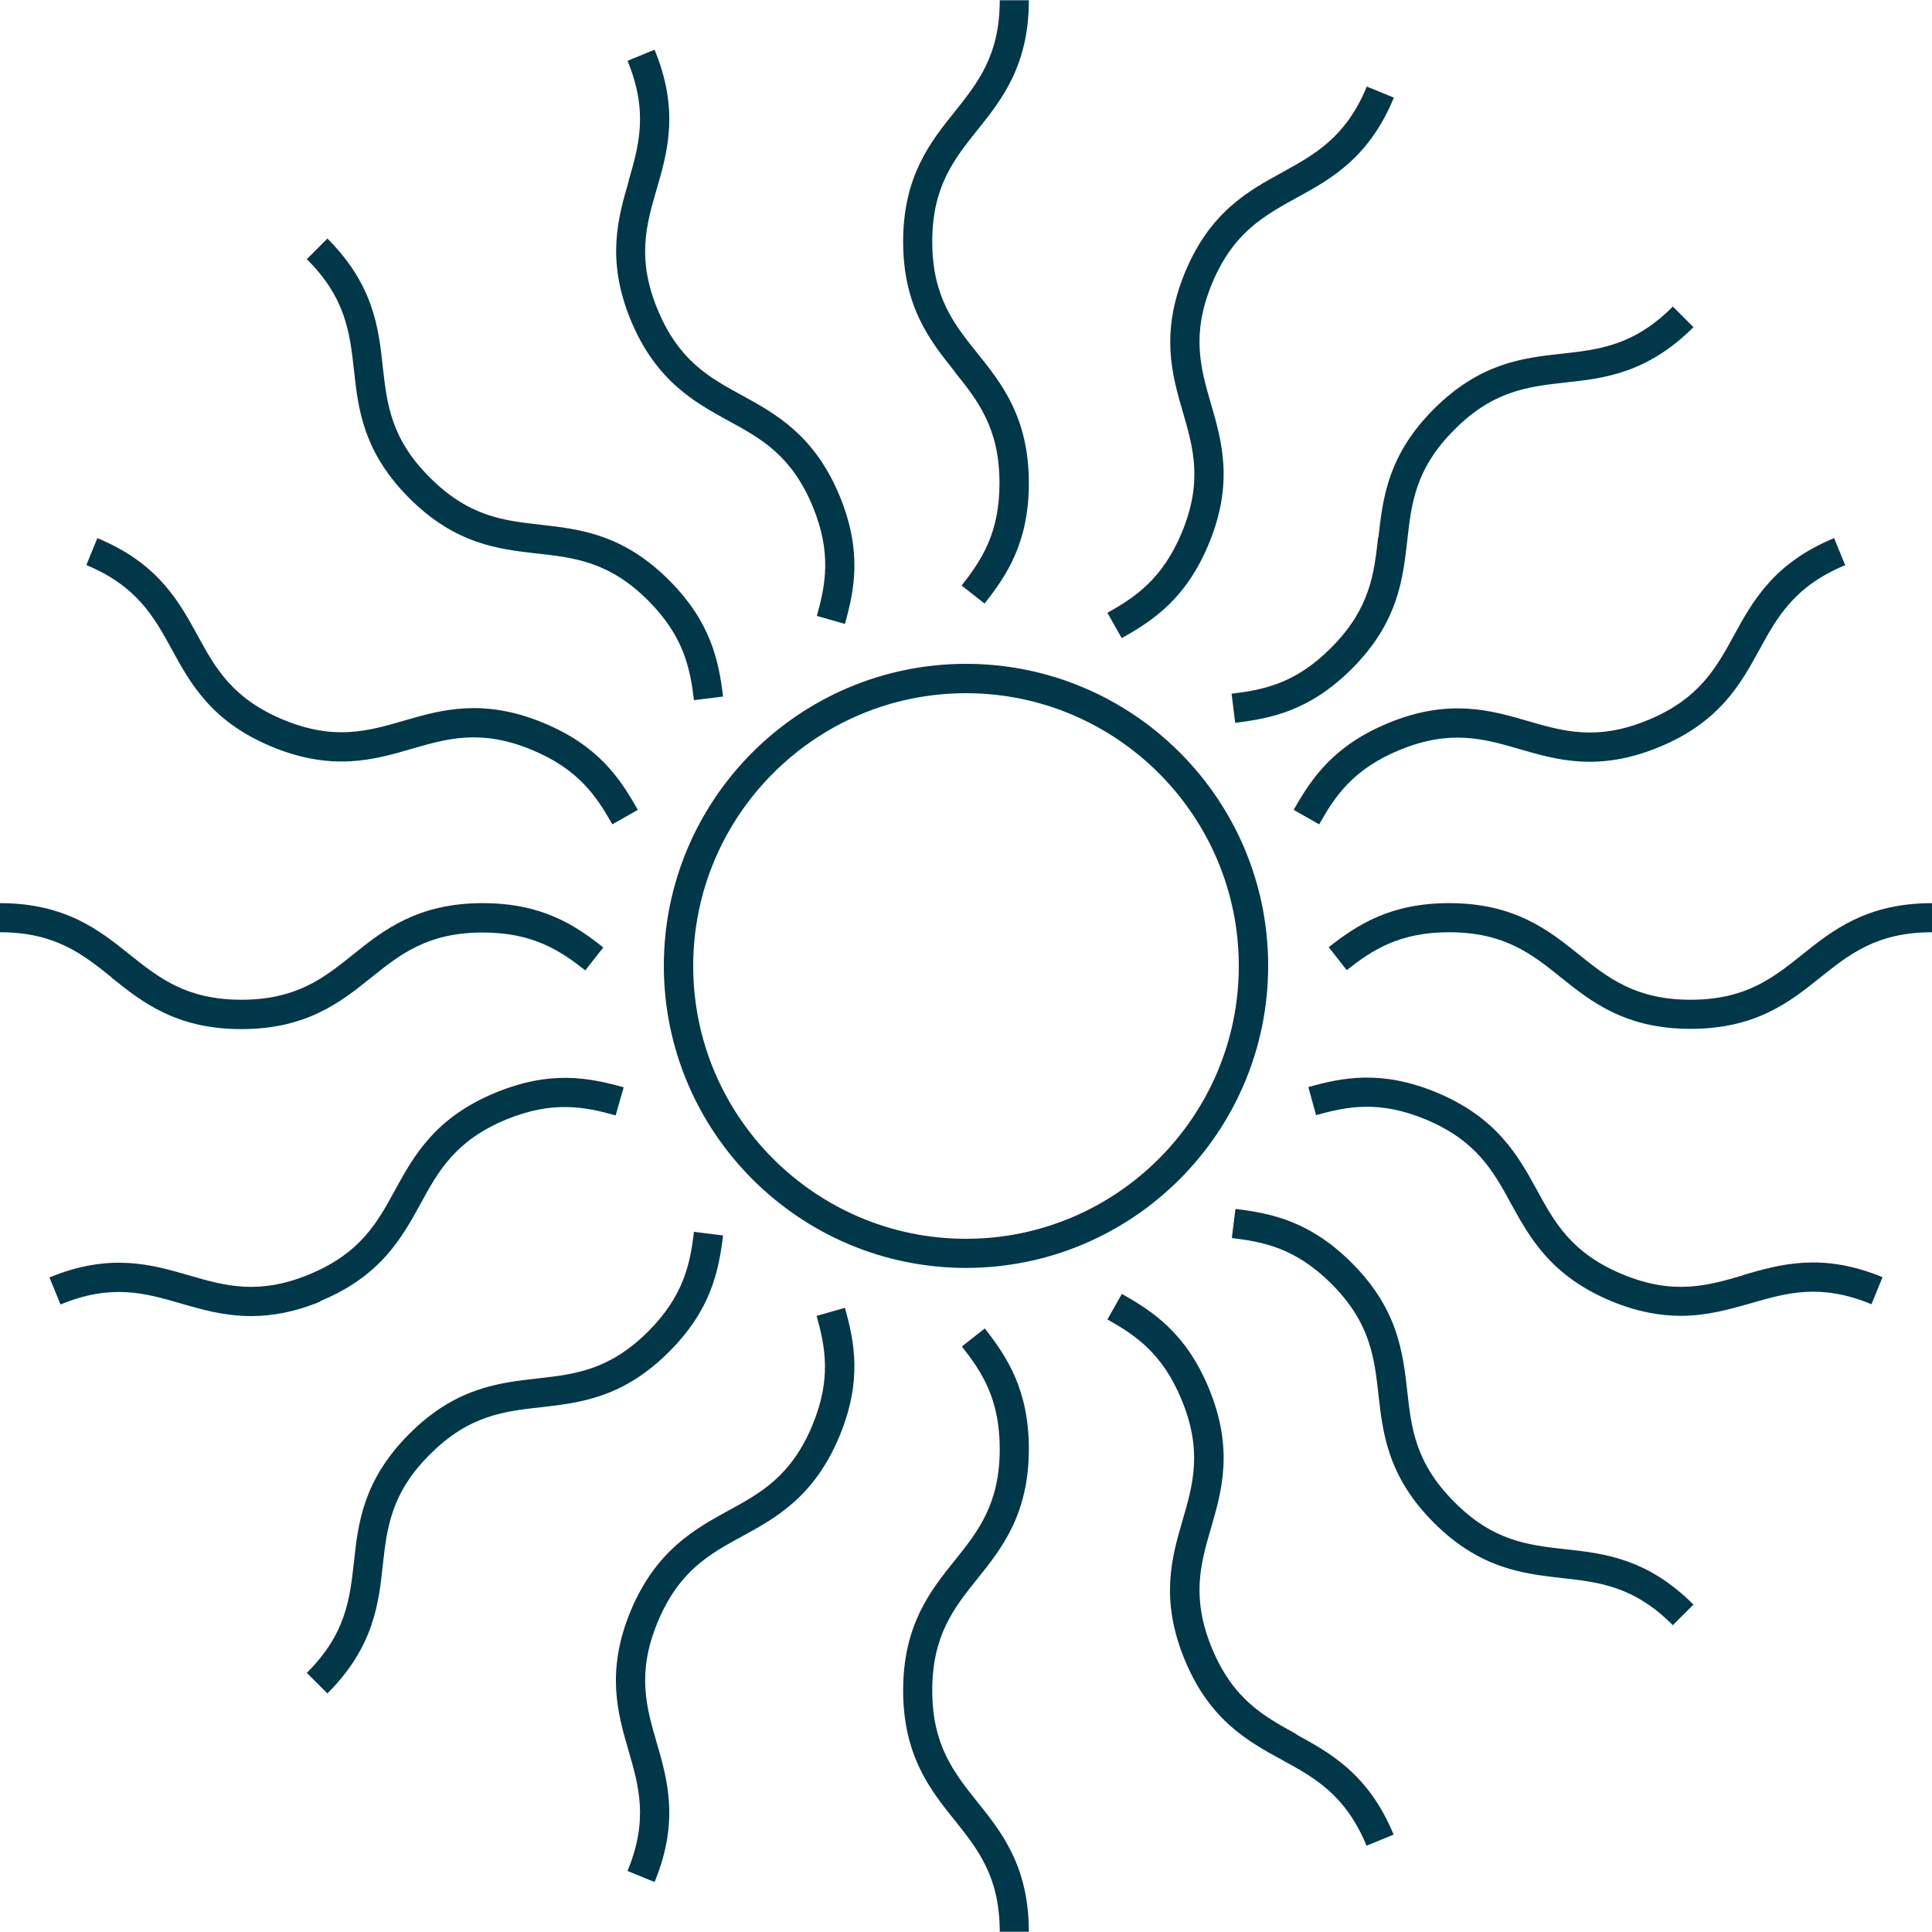 <?xml version="1.0" encoding="UTF-8"?><svg id="Icone_Blu" xmlns="http://www.w3.org/2000/svg" viewBox="0 0 75 75"><defs><style>.cls-1{fill:#003749;stroke-width:0px;}</style></defs><path class="cls-1" d="M67.66,49.51c-1.38.4-2.69.78-4.67-.04-1.98-.82-2.64-2.01-3.33-3.28-.72-1.31-1.54-2.8-3.89-3.78-2.13-.88-3.63-.59-4.98-.21l.3,1.09c1.21-.34,2.45-.58,4.24.16,1.98.82,2.64,2.01,3.33,3.28.72,1.31,1.54,2.8,3.89,3.78,1.02.42,1.9.57,2.7.57,1.03,0,1.91-.26,2.73-.49,1.38-.4,2.69-.78,4.67.04l.43-1.05c-2.35-.97-3.98-.5-5.42-.08M3.35,21.94l.43-1.05c2.35.97,3.17,2.46,3.89,3.78.69,1.26,1.35,2.45,3.33,3.27,1.98.82,3.29.44,4.67.04,1.44-.42,3.07-.89,5.42.08,2.13.88,2.98,2.15,3.67,3.38l-.99.56c-.62-1.1-1.32-2.14-3.12-2.89-1.98-.82-3.29-.44-4.67-.04-1.44.42-3.07.89-5.42-.08-2.35-.97-3.17-2.46-3.89-3.78-.69-1.26-1.35-2.46-3.33-3.28M31.7,51.08c.34,1.21.58,2.45-.16,4.24-.82,1.98-2.01,2.64-3.28,3.33-1.31.72-2.8,1.55-3.78,3.89-.97,2.35-.5,3.98-.08,5.42.4,1.38.78,2.69-.04,4.67l1.05.43c.97-2.35.5-3.98.08-5.42-.4-1.38-.78-2.69.04-4.67.82-1.98,2.01-2.64,3.28-3.33,1.32-.72,2.8-1.54,3.78-3.89.88-2.13.59-3.63.21-4.98l-1.09.31ZM43.55,24.78l-.56-.99c1.1-.62,2.14-1.32,2.89-3.12.82-1.98.44-3.29.04-4.67-.42-1.44-.89-3.07.08-5.42.97-2.35,2.46-3.17,3.78-3.89,1.26-.7,2.46-1.35,3.28-3.33l1.05.43c-.97,2.35-2.46,3.17-3.78,3.89-1.26.7-2.46,1.35-3.28,3.33-.82,1.98-.44,3.29-.04,4.67.42,1.44.89,3.07-.08,5.42-.88,2.13-2.15,2.98-3.38,3.67M59.31,27.99c-1.44-.42-3.07-.89-5.42.08-2.13.88-2.98,2.15-3.67,3.37l.99.56c.62-1.1,1.32-2.14,3.11-2.88,1.98-.82,3.29-.44,4.67-.04,1.44.42,3.07.89,5.42-.08,2.35-.97,3.17-2.46,3.89-3.78.69-1.26,1.35-2.46,3.33-3.28l-.43-1.05c-2.35.97-3.17,2.46-3.89,3.78-.69,1.26-1.35,2.46-3.33,3.28-1.98.82-3.29.44-4.67.04M12.45,50.52c-1.02.42-1.9.57-2.7.57-1.03,0-1.91-.25-2.73-.49-1.38-.4-2.69-.78-4.67.04l-.43-1.05c2.35-.97,3.98-.5,5.42-.08,1.38.4,2.69.78,4.67-.04,1.98-.82,2.64-2.01,3.33-3.28.72-1.31,1.54-2.8,3.89-3.77,2.13-.88,3.63-.59,4.98-.21l-.31,1.09c-1.21-.34-2.45-.58-4.25.16-1.98.82-2.64,2.01-3.33,3.28-.72,1.31-1.54,2.8-3.89,3.77M50.33,67.32c-1.26-.69-2.46-1.35-3.28-3.33-.82-1.98-.44-3.29-.04-4.67.42-1.44.89-3.07-.08-5.42-.88-2.13-2.15-2.98-3.38-3.67l-.56.99c1.1.62,2.14,1.32,2.88,3.12.82,1.98.44,3.29.04,4.67-.42,1.44-.89,3.07.08,5.42.97,2.35,2.46,3.17,3.78,3.89,1.26.69,2.46,1.35,3.28,3.33l1.05-.43c-.97-2.35-2.46-3.17-3.78-3.89M24.4,7.03c.4-1.38.78-2.69-.04-4.67l1.05-.43c.97,2.35.5,3.98.08,5.42-.4,1.38-.78,2.69.04,4.67s2.01,2.64,3.28,3.33c1.31.72,2.8,1.54,3.78,3.89.88,2.13.59,3.63.21,4.98l-1.09-.31c.34-1.21.58-2.45-.16-4.25-.82-1.98-2.01-2.64-3.28-3.33-1.31-.72-2.8-1.54-3.78-3.89-.97-2.35-.5-3.98-.08-5.42M56.46,58.31c-1.52-1.52-1.67-2.87-1.83-4.3-.17-1.49-.35-3.18-2.15-4.98-1.63-1.63-3.13-1.93-4.52-2.1l-.14,1.13c1.25.15,2.48.4,3.86,1.77,1.52,1.52,1.67,2.87,1.83,4.3.17,1.49.35,3.18,2.15,4.98,1.8,1.8,3.49,1.98,4.98,2.15,1.43.16,2.79.31,4.3,1.83l.8-.8c-1.8-1.8-3.49-1.99-4.98-2.15-1.43-.16-2.79-.31-4.3-1.83M13.74,14.36c-.16-1.43-.31-2.79-1.83-4.3l.8-.8c1.8,1.8,1.99,3.49,2.15,4.98.16,1.43.31,2.79,1.83,4.3,1.52,1.52,2.87,1.67,4.3,1.83,1.49.17,3.18.35,4.98,2.15,1.63,1.63,1.93,3.13,2.1,4.52l-1.13.14c-.15-1.25-.4-2.48-1.77-3.86-1.52-1.52-2.87-1.67-4.3-1.83-1.49-.17-3.18-.35-4.98-2.15-1.8-1.8-1.99-3.49-2.15-4.98M28.07,47.96l-1.13-.14c-.15,1.25-.4,2.48-1.77,3.86-1.52,1.52-2.87,1.67-4.3,1.83-1.49.17-3.18.35-4.98,2.15-1.8,1.8-1.99,3.49-2.15,4.98-.16,1.43-.31,2.79-1.83,4.3l.8.8c1.8-1.8,1.99-3.49,2.15-4.98.16-1.43.31-2.79,1.83-4.3,1.52-1.52,2.87-1.67,4.3-1.83,1.49-.17,3.18-.35,4.98-2.15,1.63-1.63,1.93-3.13,2.1-4.52M53.51,20.86c.17-1.49.35-3.18,2.15-4.98,1.8-1.8,3.49-1.99,4.98-2.15,1.43-.16,2.79-.31,4.3-1.83l.8.8c-1.8,1.8-3.49,1.99-4.98,2.15-1.43.16-2.79.31-4.3,1.83-1.52,1.52-1.67,2.87-1.83,4.3-.17,1.49-.35,3.18-2.15,4.98-1.63,1.63-3.13,1.93-4.53,2.1l-.14-1.13c1.25-.15,2.49-.4,3.86-1.78,1.52-1.52,1.67-2.87,1.83-4.3M69.96,37.06c-1.13.9-2.19,1.75-4.33,1.75s-3.21-.85-4.33-1.75c-1.17-.94-2.5-2-5.04-2-2.3,0-3.58.85-4.68,1.71l.7.89c.99-.78,2.04-1.47,3.98-1.47,2.14,0,3.21.85,4.33,1.75,1.17.94,2.5,2,5.04,2s3.87-1.06,5.04-2c1.13-.9,2.19-1.75,4.33-1.75v-1.13c-2.54,0-3.87,1.06-5.04,2M4.33,37.94C3.21,37.04,2.14,36.19,0,36.19v-1.13c2.54,0,3.87,1.06,5.04,2,1.13.9,2.19,1.75,4.33,1.75s3.21-.85,4.33-1.75c1.17-.94,2.5-2,5.04-2,2.3,0,3.58.85,4.68,1.72l-.7.89c-.99-.78-2.04-1.47-3.98-1.47-2.14,0-3.21.85-4.33,1.75-1.17.94-2.5,2-5.04,2s-3.87-1.06-5.04-2M39.94,56.25c0-2.3-.85-3.58-1.71-4.68l-.89.7c.78.99,1.47,2.04,1.47,3.98,0,2.14-.85,3.21-1.75,4.33-.94,1.17-2,2.5-2,5.04s1.06,3.87,2,5.04c.9,1.13,1.75,2.19,1.75,4.33h1.13c0-2.54-1.06-3.87-2-5.04-.9-1.13-1.75-2.19-1.75-4.33s.85-3.21,1.75-4.33c.94-1.17,2-2.5,2-5.04M37.06,14.42c-.94-1.17-2-2.5-2-5.04s1.06-3.87,2-5.04c.9-1.13,1.75-2.19,1.75-4.33h1.13c0,2.54-1.06,3.87-2,5.04-.9,1.13-1.75,2.19-1.75,4.33s.85,3.21,1.75,4.33c.94,1.17,2,2.5,2,5.04,0,2.3-.85,3.58-1.72,4.68l-.89-.7c.78-.99,1.47-2.04,1.47-3.98,0-2.14-.85-3.21-1.75-4.33M37.5,48.09c-5.84,0-10.59-4.75-10.59-10.59s4.75-10.59,10.59-10.59,10.59,4.75,10.59,10.59-4.75,10.59-10.59,10.59M37.5,25.77c-6.47,0-11.73,5.26-11.73,11.72s5.26,11.73,11.73,11.73,11.73-5.26,11.73-11.73-5.26-11.72-11.73-11.72"/></svg>
